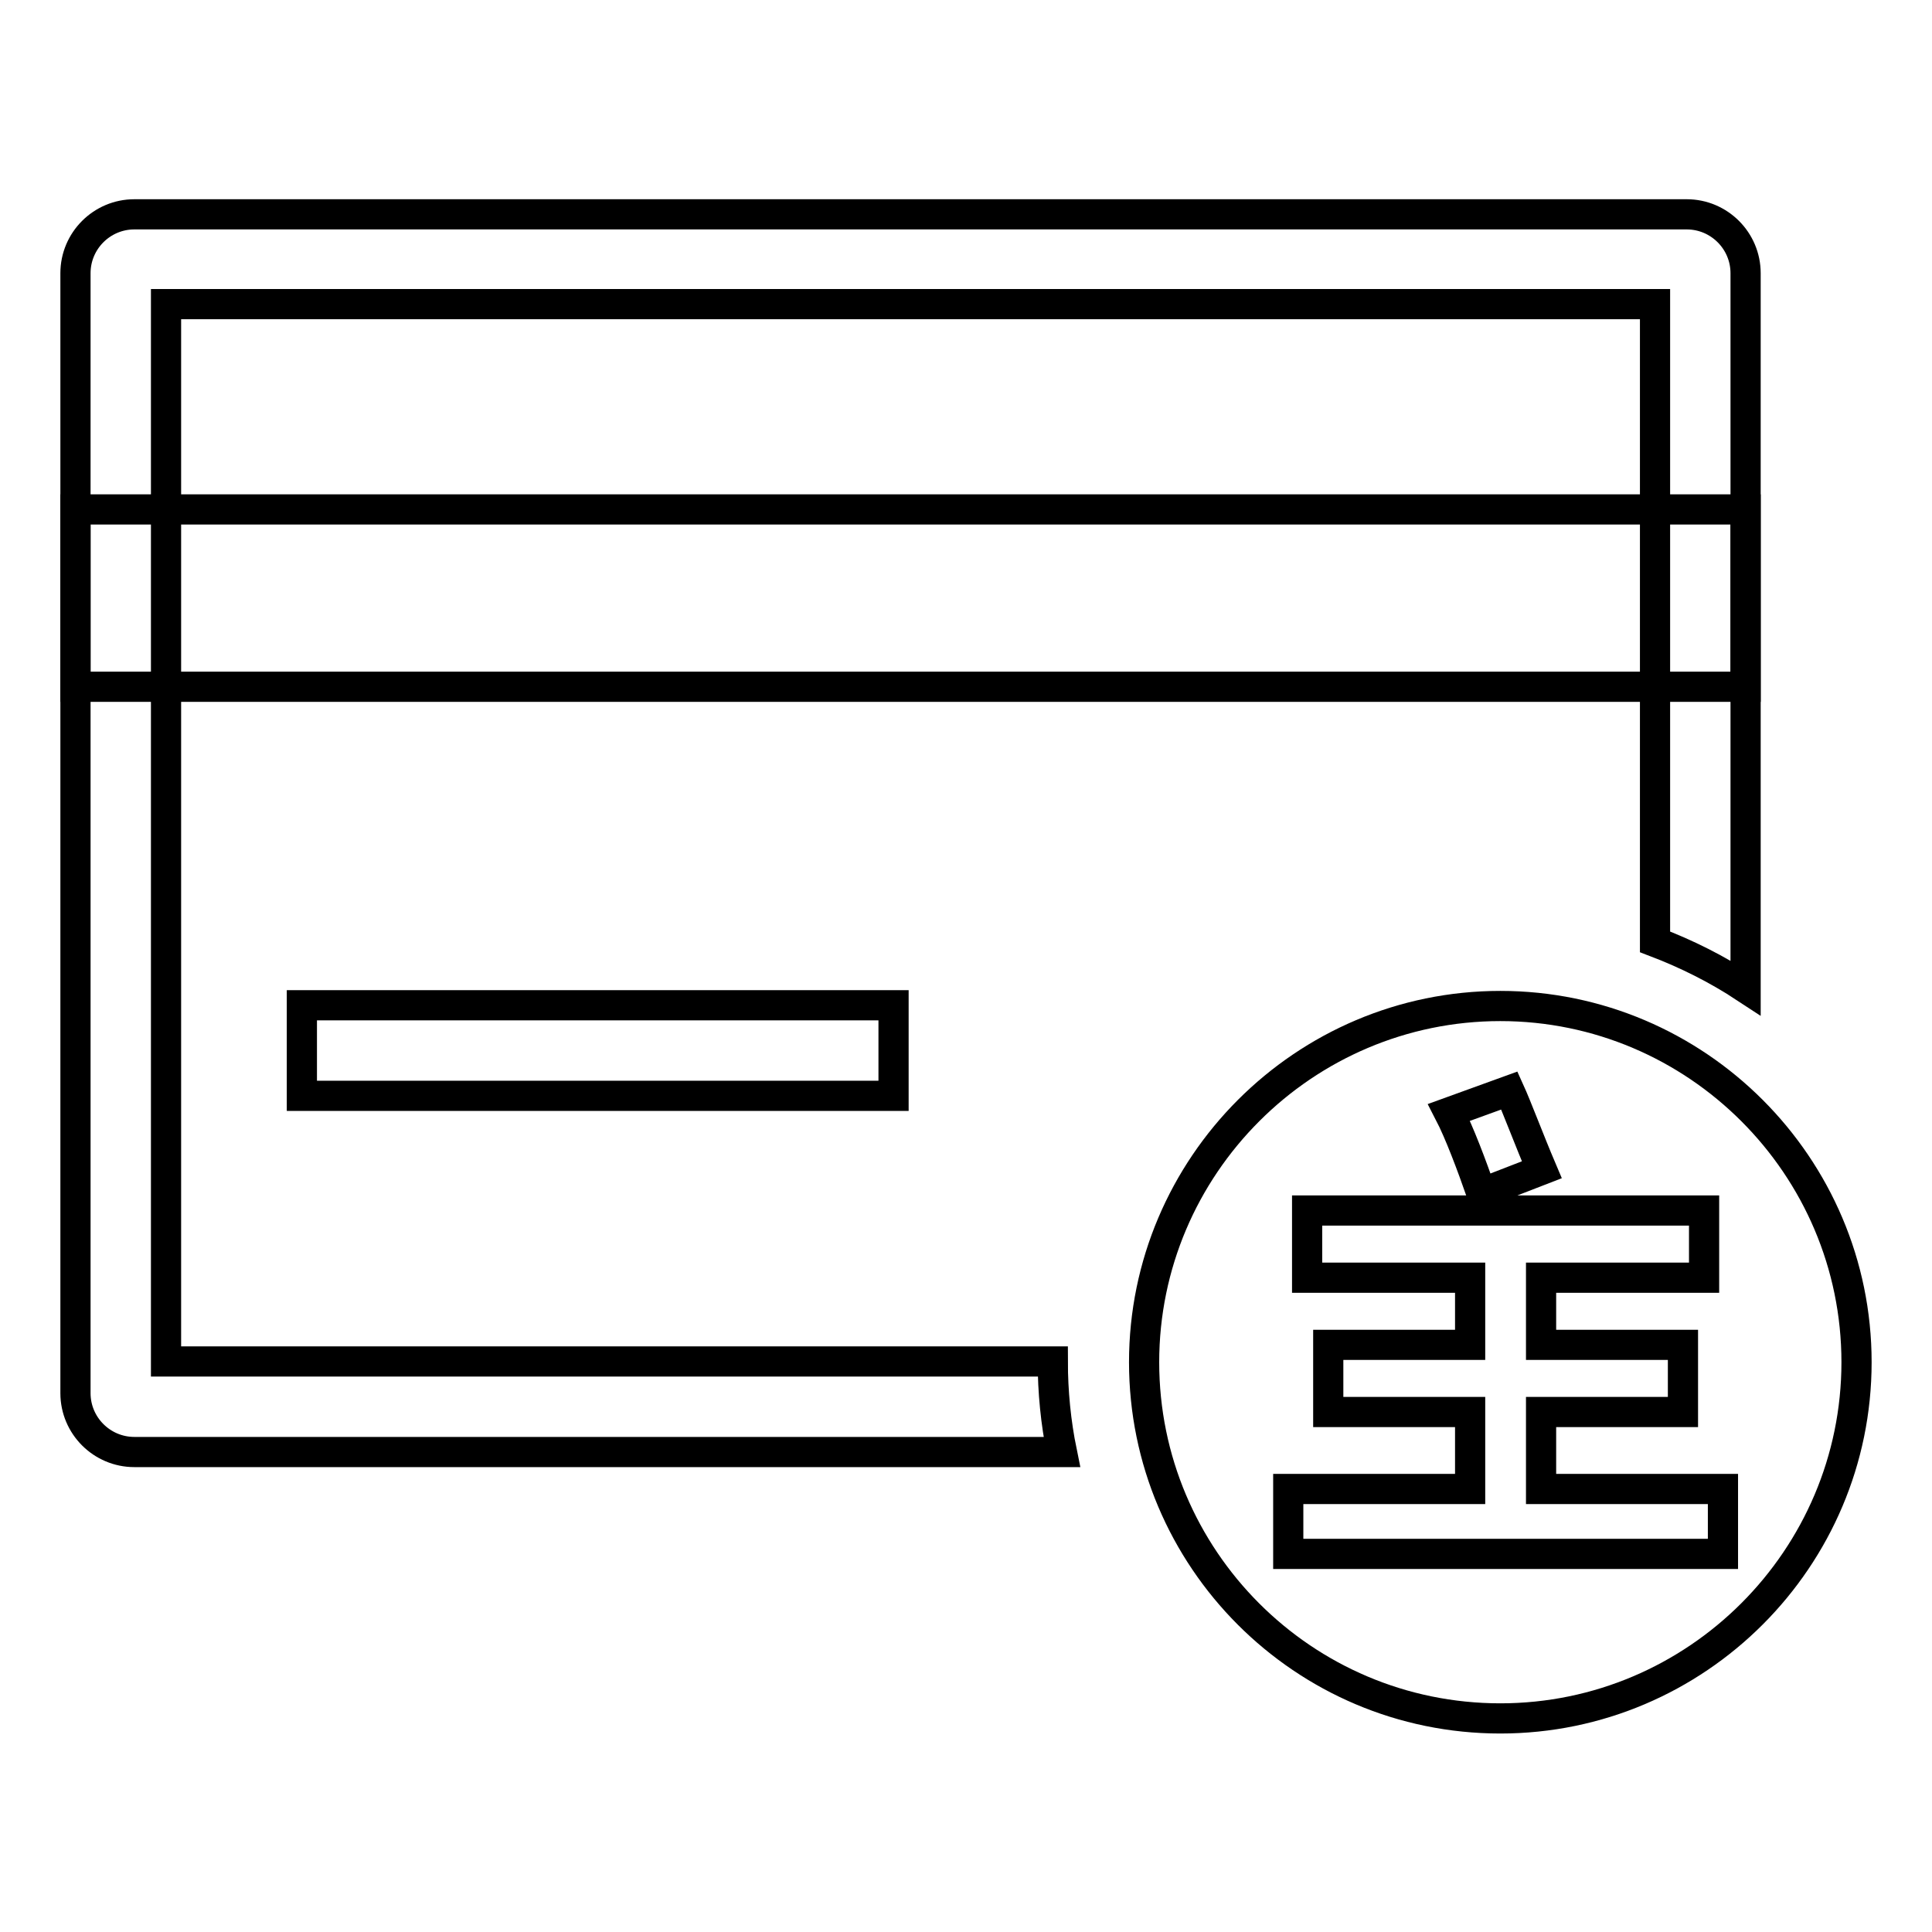 <?xml version="1.0" encoding="utf-8"?>
<!-- Svg Vector Icons : http://www.onlinewebfonts.com/icon -->
<!DOCTYPE svg PUBLIC "-//W3C//DTD SVG 1.1//EN" "http://www.w3.org/Graphics/SVG/1.1/DTD/svg11.dtd">
<svg version="1.1" xmlns="http://www.w3.org/2000/svg" xmlns:xlink="http://www.w3.org/1999/xlink" x="0px" y="0px" viewBox="0 0 256 256" enable-background="new 0 0 256 256" xml:space="preserve">
<g> <path stroke-width="4" fill-opacity="0" stroke="#000000"  d="M231.3,130.9V36.2c0-4.3-3.5-7.8-7.8-7.8H17.8c-4.3,0-7.8,3.5-7.8,7.8v148.4c0,4.3,3.5,7.8,7.8,7.8h122.9 c-0.8-3.9-1.2-8-1.2-12H22V40.3h197.3v84.5C223.5,126.4,227.5,128.4,231.3,130.9z"/> <path stroke-width="4" fill-opacity="0" stroke="#000000"  d="M10,67.5h221.3V91H10V67.5z M40,133.2h78.4v12H40V133.2z M198.8,227.7c-26.1,0-47.2-21.2-47.2-47.2 s21.2-47.2,47.2-47.2s47.2,21.2,47.2,47.2S224.8,227.7,198.8,227.7z M173.2,169.3h21.6v8.9h-18.8v8.9h18.8v10.2h-24.1v8.6h57.6 v-8.6h-24.1v-10.2H223v-8.9h-18.8v-8.9h21.6v-8.9h-52.6V169.3L173.2,169.3z M196.3,158.1l8-3.1c-1.7-4-3.3-8.3-4.3-10.5l-8,2.9 C193.4,150.1,195,154.4,196.3,158.1L196.3,158.1z"/></g>
</svg>